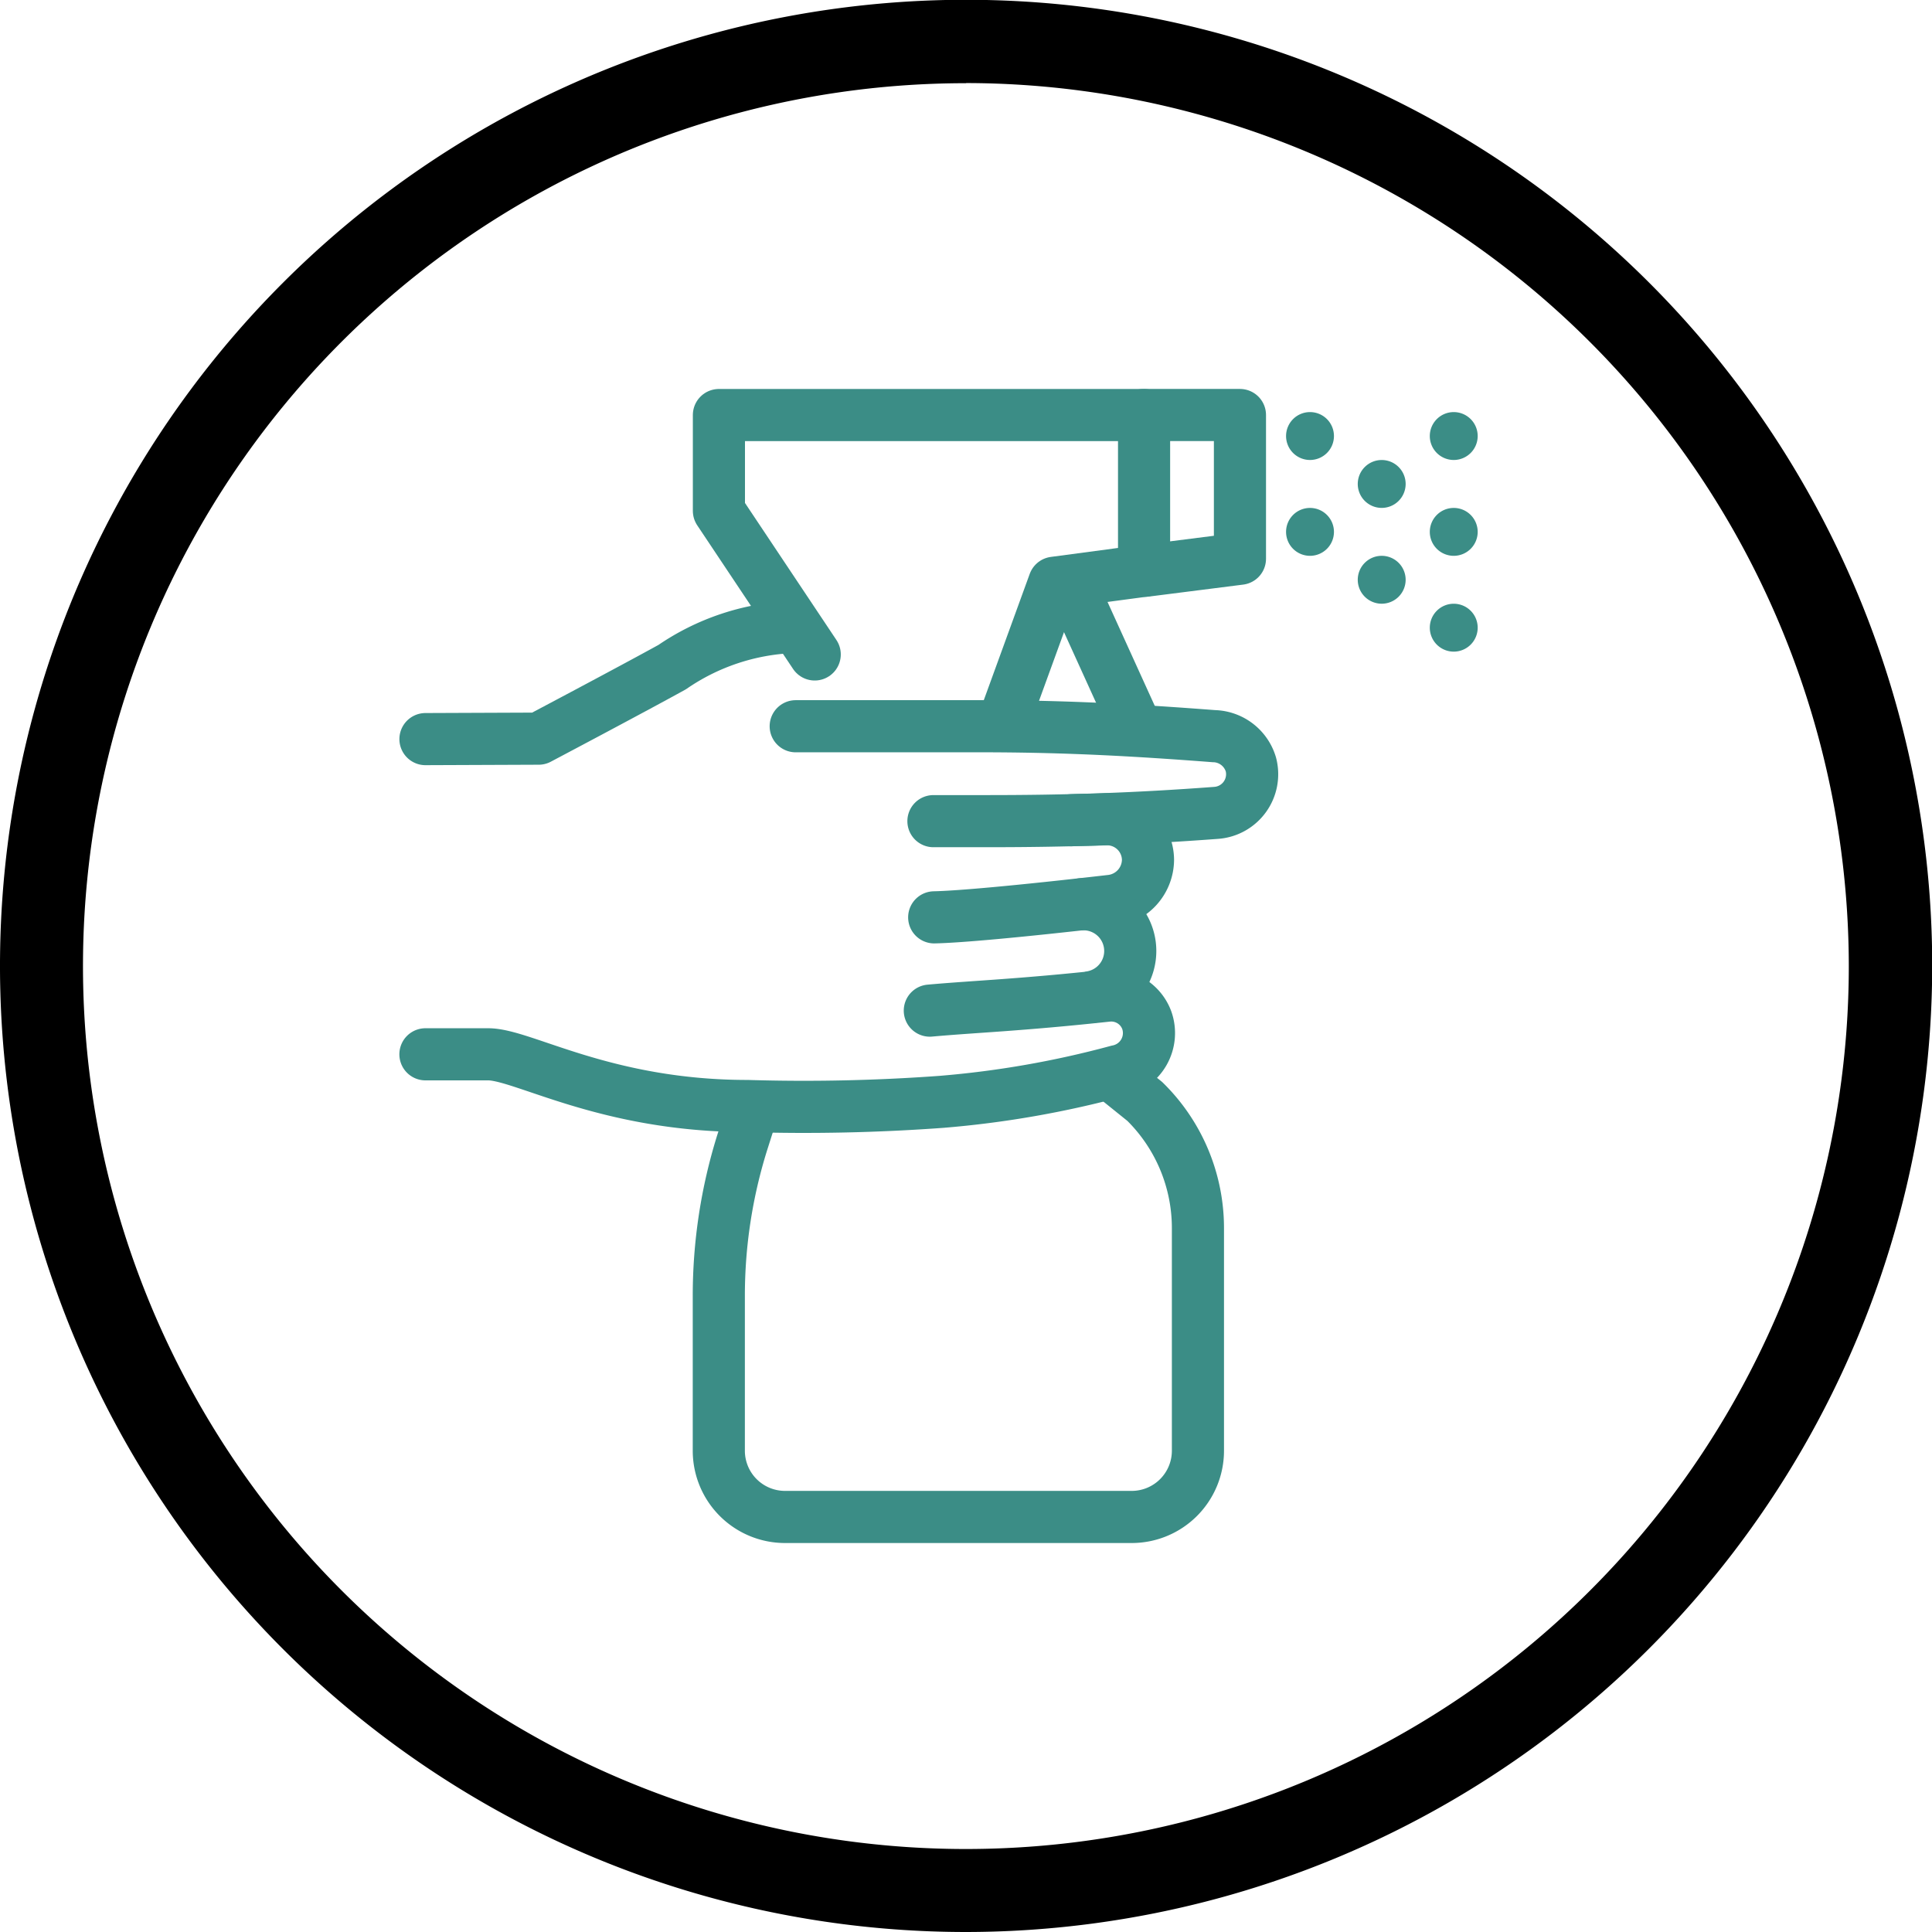 <svg viewBox="0 0 55.594 55.594" height="55.594" width="55.594" xmlns:xlink="http://www.w3.org/1999/xlink" xmlns="http://www.w3.org/2000/svg">
  <defs>
    <clipPath id="clip-path">
      <rect height="55.594" width="55.594" data-name="Rectangle 1780" id="Rectangle_1780"></rect>
    </clipPath>
  </defs>
  <g transform="translate(-655.965 -695.241)" data-name="Group 853" id="Group_853">
    <g clip-path="url(#clip-path)" transform="translate(655.965 695.241)" data-name="Group 820" id="Group_820">
      <path d="M27.8,55.594a27.8,27.8,0,1,1,27.8-27.8,27.829,27.829,0,0,1-27.8,27.8m0-53.2A25.406,25.406,0,1,0,53.2,27.8,25.434,25.434,0,0,0,27.8,2.39" data-name="Path 555" id="Path_555"></path>
    </g>
    <g transform="translate(667.518 706.494)" data-name="Group 822" id="Group_822">
      <g data-name="Group 850" id="Group_850">
        <path stroke-width="1.5" stroke-linejoin="round" stroke-linecap="round" stroke="#3b8d86" fill="none" transform="translate(-77.133 -165.886)" d="M87.136,186.886l-.2.629a14.775,14.775,0,0,0-.672,4.407v4.456a1.906,1.906,0,0,0,1.906,1.906h9.975a1.906,1.906,0,0,0,1.906-1.906v-6.406a5.107,5.107,0,0,0-1.53-3.645l-.994-.8" data-name="Path 556" id="Path_556"></path>
        <path stroke-width="1.5" stroke-linejoin="round" stroke-linecap="round" stroke="#3b8d86" fill="none" transform="translate(-77.132 -5.821)" d="M89.023,13.4,86.266,9.268V6.511H98.5v4.481l-2.585.345-1.379,3.791" data-name="Path 557" id="Path_557"></path>
        <path stroke-width="1.5" stroke-linejoin="round" stroke-linecap="round" stroke="#3b8d86" fill="none" transform="translate(-180.305 -5.821)" d="M201.657,6.51h2.775v4.136l-2.718.345" data-name="Path 558" id="Path_558"></path>
        <line stroke-width="1.5" stroke-linejoin="round" stroke-linecap="round" stroke="#3b8d86" fill="none" transform="translate(19.296 5.636)" y2="3.979" x2="1.809" data-name="Line 107" id="Line_107"></line>
        <path fill="#3b8d86" transform="translate(-214.942 -5.113)" d="M241.774,6.407a.689.689,0,1,1-.689-.689.689.689,0,0,1,.689.689" data-name="Path 559" id="Path_559"></path>
        <path fill="#3b8d86" transform="translate(-214.942 -28.397)" d="M241.774,32.449a.689.689,0,1,1-.689-.689.689.689,0,0,1,.689.689" data-name="Path 560" id="Path_560"></path>
        <path fill="#3b8d86" transform="translate(-232.405 -16.755)" d="M261.3,19.428a.689.689,0,1,1-.689-.689.689.689,0,0,1,.689.689" data-name="Path 561" id="Path_561"></path>
        <path fill="#3b8d86" transform="translate(-232.405 -40.04)" d="M261.3,45.47a.689.689,0,1,1-.689-.689.689.689,0,0,1,.689.689" data-name="Path 562" id="Path_562"></path>
        <path fill="#3b8d86" transform="translate(-249.868 -51.681)" d="M280.836,58.49a.689.689,0,1,1-.689-.689.689.689,0,0,1,.689.689" data-name="Path 563" id="Path_563"></path>
        <path fill="#3b8d86" transform="translate(-249.868 -5.113)" d="M280.836,6.407a.689.689,0,1,1-.689-.689.689.689,0,0,1,.689.689" data-name="Path 564" id="Path_564"></path>
        <path fill="#3b8d86" transform="translate(-249.868 -28.397)" d="M280.836,32.449a.689.689,0,1,1-.689-.689.689.689,0,0,1,.689.689" data-name="Path 565" id="Path_565"></path>
        <path stroke-width="1.5" stroke-linejoin="round" stroke-linecap="round" stroke="#3b8d86" fill="none" transform="translate(-5.823 -57.309)" d="M17.056,64.1a6.579,6.579,0,0,0-3.443,1.152c-1.225.676-3.843,2.059-3.843,2.059l-3.257.013" data-name="Path 566" id="Path_566"></path>
        <path stroke-width="1.5" stroke-linejoin="round" stroke-linecap="round" stroke="#3b8d86" fill="none" transform="translate(-95.793 -81.446)" d="M107.137,91.091h5.575c2.291.008,4.184.111,6.468.286l.021,0a1.139,1.139,0,0,1,1.034.814,1.115,1.115,0,0,1-.989,1.392c-2.328.174-4.265.239-6.6.239H111.1" data-name="Path 567" id="Path_567"></path>
        <path stroke-width="1.5" stroke-linejoin="round" stroke-linecap="round" stroke="#3b8d86" fill="none" transform="translate(-129.451 -104.031)" d="M148.723,116.381c.233-.012.622-.012.972-.028a1.179,1.179,0,0,1,1.237,1.161,1.2,1.2,0,0,1-1.085,1.189c-2.656.306-4.364.458-5.067.472" data-name="Path 568" id="Path_568"></path>
        <path stroke-width="1.5" stroke-linejoin="round" stroke-linecap="round" stroke="#3b8d86" fill="none" transform="translate(-165.273 -124.678)" d="M184.844,139.446a1.345,1.345,0,0,1,.327,2.661" data-name="Path 569" id="Path_569"></path>
        <path stroke-width="1.5" stroke-linejoin="round" stroke-linecap="round" stroke="#3b8d86" fill="none" transform="translate(-5.821 -146.852)" d="M21.024,164.68c1.34-.12,2.575-.156,5.127-.432a1.091,1.091,0,0,1,1.113.7,1.113,1.113,0,0,1-.839,1.471,28.184,28.184,0,0,1-5.065.886,54.27,54.27,0,0,1-5.579.12c-4.091,0-6.459-1.488-7.465-1.488H6.51" data-name="Path 570" id="Path_570"></path>
      </g>
    </g>
  </g>
</svg>
